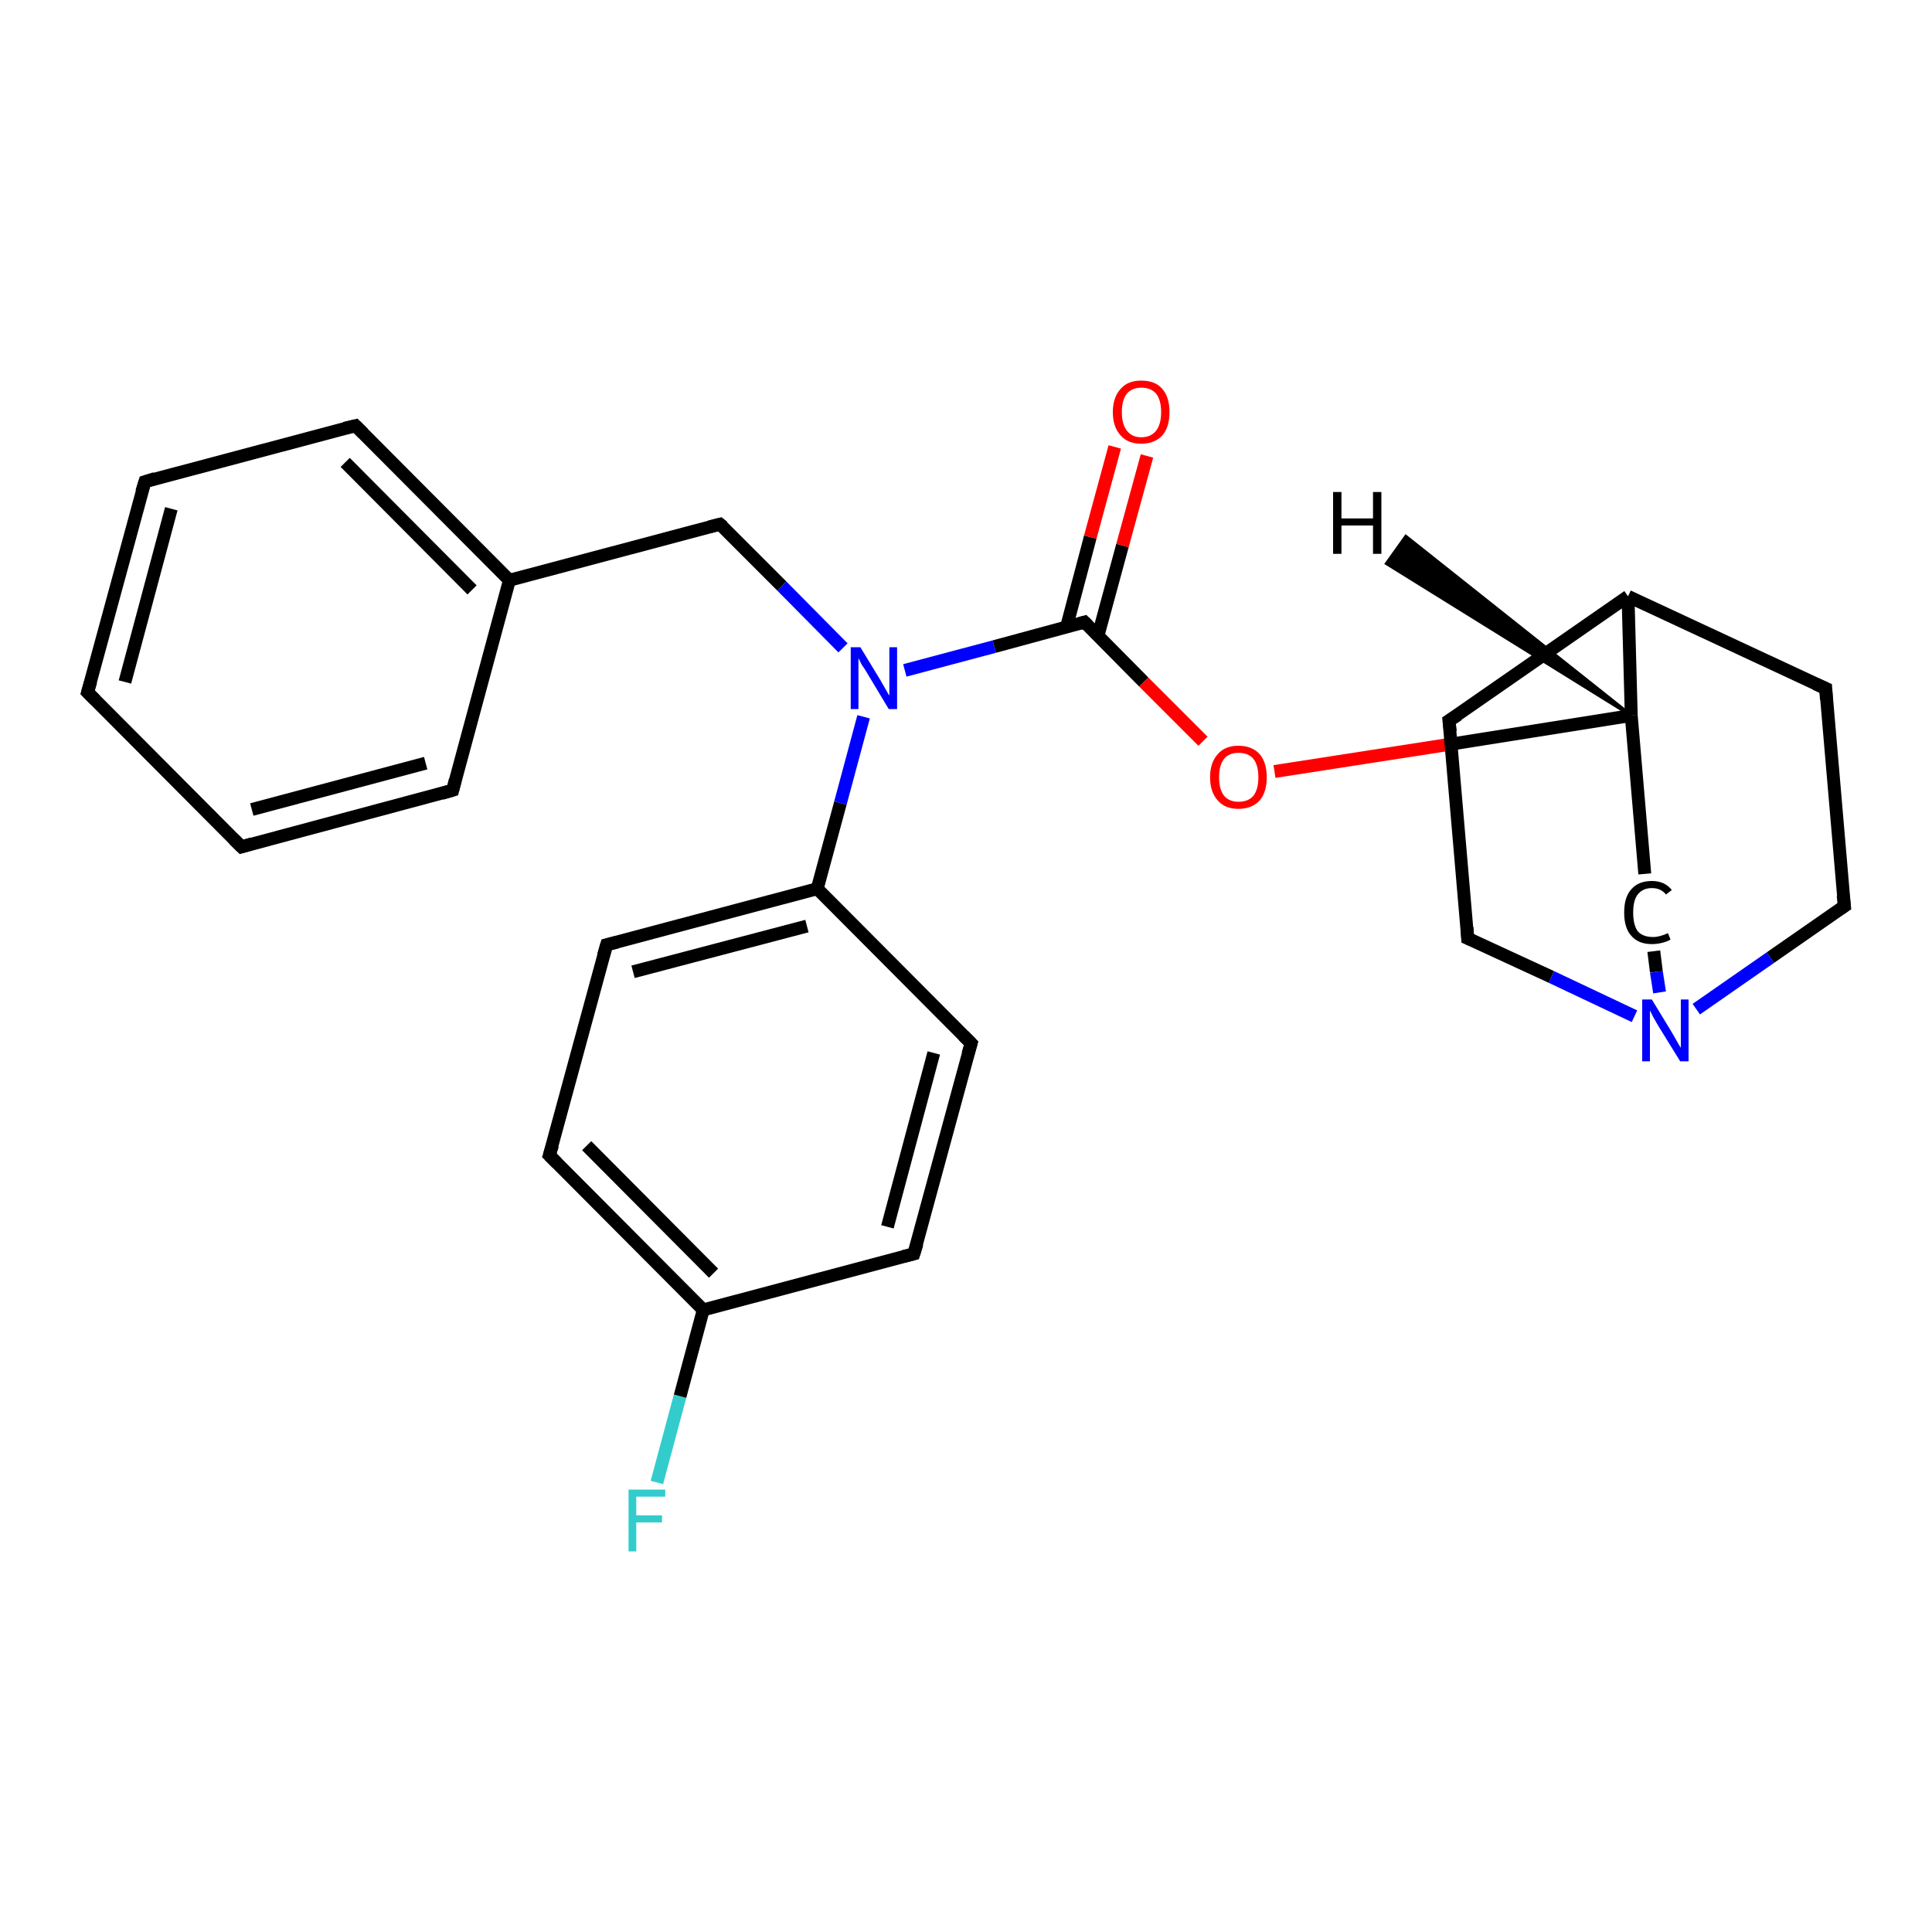 <?xml version='1.0' encoding='iso-8859-1'?>
<svg version='1.1' baseProfile='full'
              xmlns='http://www.w3.org/2000/svg'
                      xmlns:rdkit='http://www.rdkit.org/xml'
                      xmlns:xlink='http://www.w3.org/1999/xlink'
                  xml:space='preserve'
width='300px' height='300px' viewBox='0 0 300 300'>
<!-- END OF HEADER -->
<rect style='opacity:1.0;fill:#FFFFFF;stroke:none' width='300.0' height='300.0' x='0.0' y='0.0'> </rect>
<path class='bond-0 atom-0 atom-1' d='M 102.0,230.2 L 105.6,216.8' style='fill:none;fill-rule:evenodd;stroke:#33CCCC;stroke-width:2.0px;stroke-linecap:butt;stroke-linejoin:miter;stroke-opacity:1' />
<path class='bond-0 atom-0 atom-1' d='M 105.6,216.8 L 109.2,203.4' style='fill:none;fill-rule:evenodd;stroke:#000000;stroke-width:2.0px;stroke-linecap:butt;stroke-linejoin:miter;stroke-opacity:1' />
<path class='bond-1 atom-1 atom-2' d='M 109.2,203.4 L 85.3,179.4' style='fill:none;fill-rule:evenodd;stroke:#000000;stroke-width:2.0px;stroke-linecap:butt;stroke-linejoin:miter;stroke-opacity:1' />
<path class='bond-1 atom-1 atom-2' d='M 110.8,197.7 L 91.1,177.9' style='fill:none;fill-rule:evenodd;stroke:#000000;stroke-width:2.0px;stroke-linecap:butt;stroke-linejoin:miter;stroke-opacity:1' />
<path class='bond-2 atom-2 atom-3' d='M 85.3,179.4 L 94.2,146.7' style='fill:none;fill-rule:evenodd;stroke:#000000;stroke-width:2.0px;stroke-linecap:butt;stroke-linejoin:miter;stroke-opacity:1' />
<path class='bond-3 atom-3 atom-4' d='M 94.2,146.7 L 126.9,138.0' style='fill:none;fill-rule:evenodd;stroke:#000000;stroke-width:2.0px;stroke-linecap:butt;stroke-linejoin:miter;stroke-opacity:1' />
<path class='bond-3 atom-3 atom-4' d='M 98.3,150.9 L 125.3,143.8' style='fill:none;fill-rule:evenodd;stroke:#000000;stroke-width:2.0px;stroke-linecap:butt;stroke-linejoin:miter;stroke-opacity:1' />
<path class='bond-4 atom-4 atom-5' d='M 126.9,138.0 L 150.8,162.0' style='fill:none;fill-rule:evenodd;stroke:#000000;stroke-width:2.0px;stroke-linecap:butt;stroke-linejoin:miter;stroke-opacity:1' />
<path class='bond-5 atom-5 atom-6' d='M 150.8,162.0 L 141.9,194.7' style='fill:none;fill-rule:evenodd;stroke:#000000;stroke-width:2.0px;stroke-linecap:butt;stroke-linejoin:miter;stroke-opacity:1' />
<path class='bond-5 atom-5 atom-6' d='M 145.0,163.5 L 137.8,190.5' style='fill:none;fill-rule:evenodd;stroke:#000000;stroke-width:2.0px;stroke-linecap:butt;stroke-linejoin:miter;stroke-opacity:1' />
<path class='bond-6 atom-4 atom-7' d='M 126.9,138.0 L 130.5,124.7' style='fill:none;fill-rule:evenodd;stroke:#000000;stroke-width:2.0px;stroke-linecap:butt;stroke-linejoin:miter;stroke-opacity:1' />
<path class='bond-6 atom-4 atom-7' d='M 130.5,124.7 L 134.1,111.3' style='fill:none;fill-rule:evenodd;stroke:#0000FF;stroke-width:2.0px;stroke-linecap:butt;stroke-linejoin:miter;stroke-opacity:1' />
<path class='bond-7 atom-7 atom-8' d='M 130.9,100.6 L 121.4,91.0' style='fill:none;fill-rule:evenodd;stroke:#0000FF;stroke-width:2.0px;stroke-linecap:butt;stroke-linejoin:miter;stroke-opacity:1' />
<path class='bond-7 atom-7 atom-8' d='M 121.4,91.0 L 111.8,81.4' style='fill:none;fill-rule:evenodd;stroke:#000000;stroke-width:2.0px;stroke-linecap:butt;stroke-linejoin:miter;stroke-opacity:1' />
<path class='bond-8 atom-8 atom-9' d='M 111.8,81.4 L 79.1,90.1' style='fill:none;fill-rule:evenodd;stroke:#000000;stroke-width:2.0px;stroke-linecap:butt;stroke-linejoin:miter;stroke-opacity:1' />
<path class='bond-9 atom-9 atom-10' d='M 79.1,90.1 L 55.2,66.1' style='fill:none;fill-rule:evenodd;stroke:#000000;stroke-width:2.0px;stroke-linecap:butt;stroke-linejoin:miter;stroke-opacity:1' />
<path class='bond-9 atom-9 atom-10' d='M 73.3,91.6 L 53.6,71.8' style='fill:none;fill-rule:evenodd;stroke:#000000;stroke-width:2.0px;stroke-linecap:butt;stroke-linejoin:miter;stroke-opacity:1' />
<path class='bond-10 atom-10 atom-11' d='M 55.2,66.1 L 22.5,74.8' style='fill:none;fill-rule:evenodd;stroke:#000000;stroke-width:2.0px;stroke-linecap:butt;stroke-linejoin:miter;stroke-opacity:1' />
<path class='bond-11 atom-11 atom-12' d='M 22.5,74.8 L 13.6,107.5' style='fill:none;fill-rule:evenodd;stroke:#000000;stroke-width:2.0px;stroke-linecap:butt;stroke-linejoin:miter;stroke-opacity:1' />
<path class='bond-11 atom-11 atom-12' d='M 26.6,79.0 L 19.4,105.9' style='fill:none;fill-rule:evenodd;stroke:#000000;stroke-width:2.0px;stroke-linecap:butt;stroke-linejoin:miter;stroke-opacity:1' />
<path class='bond-12 atom-12 atom-13' d='M 13.6,107.5 L 37.5,131.5' style='fill:none;fill-rule:evenodd;stroke:#000000;stroke-width:2.0px;stroke-linecap:butt;stroke-linejoin:miter;stroke-opacity:1' />
<path class='bond-13 atom-13 atom-14' d='M 37.5,131.5 L 70.3,122.7' style='fill:none;fill-rule:evenodd;stroke:#000000;stroke-width:2.0px;stroke-linecap:butt;stroke-linejoin:miter;stroke-opacity:1' />
<path class='bond-13 atom-13 atom-14' d='M 39.1,125.7 L 66.1,118.5' style='fill:none;fill-rule:evenodd;stroke:#000000;stroke-width:2.0px;stroke-linecap:butt;stroke-linejoin:miter;stroke-opacity:1' />
<path class='bond-14 atom-7 atom-15' d='M 140.5,104.1 L 154.4,100.4' style='fill:none;fill-rule:evenodd;stroke:#0000FF;stroke-width:2.0px;stroke-linecap:butt;stroke-linejoin:miter;stroke-opacity:1' />
<path class='bond-14 atom-7 atom-15' d='M 154.4,100.4 L 168.4,96.6' style='fill:none;fill-rule:evenodd;stroke:#000000;stroke-width:2.0px;stroke-linecap:butt;stroke-linejoin:miter;stroke-opacity:1' />
<path class='bond-15 atom-15 atom-16' d='M 170.5,98.7 L 174.3,84.7' style='fill:none;fill-rule:evenodd;stroke:#000000;stroke-width:2.0px;stroke-linecap:butt;stroke-linejoin:miter;stroke-opacity:1' />
<path class='bond-15 atom-15 atom-16' d='M 174.3,84.7 L 178.1,70.8' style='fill:none;fill-rule:evenodd;stroke:#FF0000;stroke-width:2.0px;stroke-linecap:butt;stroke-linejoin:miter;stroke-opacity:1' />
<path class='bond-15 atom-15 atom-16' d='M 165.6,97.4 L 169.3,83.4' style='fill:none;fill-rule:evenodd;stroke:#000000;stroke-width:2.0px;stroke-linecap:butt;stroke-linejoin:miter;stroke-opacity:1' />
<path class='bond-15 atom-15 atom-16' d='M 169.3,83.4 L 173.1,69.4' style='fill:none;fill-rule:evenodd;stroke:#FF0000;stroke-width:2.0px;stroke-linecap:butt;stroke-linejoin:miter;stroke-opacity:1' />
<path class='bond-16 atom-15 atom-17' d='M 168.4,96.6 L 177.6,105.9' style='fill:none;fill-rule:evenodd;stroke:#000000;stroke-width:2.0px;stroke-linecap:butt;stroke-linejoin:miter;stroke-opacity:1' />
<path class='bond-16 atom-15 atom-17' d='M 177.6,105.9 L 186.8,115.1' style='fill:none;fill-rule:evenodd;stroke:#FF0000;stroke-width:2.0px;stroke-linecap:butt;stroke-linejoin:miter;stroke-opacity:1' />
<path class='bond-17 atom-17 atom-18' d='M 197.9,119.8 L 225.6,115.5' style='fill:none;fill-rule:evenodd;stroke:#FF0000;stroke-width:2.0px;stroke-linecap:butt;stroke-linejoin:miter;stroke-opacity:1' />
<path class='bond-17 atom-17 atom-18' d='M 225.6,115.5 L 253.3,111.1' style='fill:none;fill-rule:evenodd;stroke:#000000;stroke-width:2.0px;stroke-linecap:butt;stroke-linejoin:miter;stroke-opacity:1' />
<path class='bond-18 atom-18 atom-19' d='M 253.3,111.1 L 255.4,135.7' style='fill:none;fill-rule:evenodd;stroke:#000000;stroke-width:2.0px;stroke-linecap:butt;stroke-linejoin:miter;stroke-opacity:1' />
<path class='bond-19 atom-19 atom-20' d='M 256.8,147.7 L 257.2,150.9' style='fill:none;fill-rule:evenodd;stroke:#000000;stroke-width:2.0px;stroke-linecap:butt;stroke-linejoin:miter;stroke-opacity:1' />
<path class='bond-19 atom-19 atom-20' d='M 257.2,150.9 L 257.7,154.1' style='fill:none;fill-rule:evenodd;stroke:#0000FF;stroke-width:2.0px;stroke-linecap:butt;stroke-linejoin:miter;stroke-opacity:1' />
<path class='bond-20 atom-20 atom-21' d='M 263.4,156.7 L 274.9,148.7' style='fill:none;fill-rule:evenodd;stroke:#0000FF;stroke-width:2.0px;stroke-linecap:butt;stroke-linejoin:miter;stroke-opacity:1' />
<path class='bond-20 atom-20 atom-21' d='M 274.9,148.7 L 286.4,140.7' style='fill:none;fill-rule:evenodd;stroke:#000000;stroke-width:2.0px;stroke-linecap:butt;stroke-linejoin:miter;stroke-opacity:1' />
<path class='bond-21 atom-21 atom-22' d='M 286.4,140.7 L 283.5,106.9' style='fill:none;fill-rule:evenodd;stroke:#000000;stroke-width:2.0px;stroke-linecap:butt;stroke-linejoin:miter;stroke-opacity:1' />
<path class='bond-22 atom-22 atom-23' d='M 283.5,106.9 L 252.8,92.6' style='fill:none;fill-rule:evenodd;stroke:#000000;stroke-width:2.0px;stroke-linecap:butt;stroke-linejoin:miter;stroke-opacity:1' />
<path class='bond-23 atom-23 atom-24' d='M 252.8,92.6 L 225.0,111.9' style='fill:none;fill-rule:evenodd;stroke:#000000;stroke-width:2.0px;stroke-linecap:butt;stroke-linejoin:miter;stroke-opacity:1' />
<path class='bond-24 atom-24 atom-25' d='M 225.0,111.9 L 227.9,145.7' style='fill:none;fill-rule:evenodd;stroke:#000000;stroke-width:2.0px;stroke-linecap:butt;stroke-linejoin:miter;stroke-opacity:1' />
<path class='bond-25 atom-6 atom-1' d='M 141.9,194.7 L 109.2,203.4' style='fill:none;fill-rule:evenodd;stroke:#000000;stroke-width:2.0px;stroke-linecap:butt;stroke-linejoin:miter;stroke-opacity:1' />
<path class='bond-26 atom-14 atom-9' d='M 70.3,122.7 L 79.1,90.1' style='fill:none;fill-rule:evenodd;stroke:#000000;stroke-width:2.0px;stroke-linecap:butt;stroke-linejoin:miter;stroke-opacity:1' />
<path class='bond-27 atom-23 atom-18' d='M 252.8,92.6 L 253.3,111.1' style='fill:none;fill-rule:evenodd;stroke:#000000;stroke-width:2.0px;stroke-linecap:butt;stroke-linejoin:miter;stroke-opacity:1' />
<path class='bond-28 atom-25 atom-20' d='M 227.9,145.7 L 240.9,151.7' style='fill:none;fill-rule:evenodd;stroke:#000000;stroke-width:2.0px;stroke-linecap:butt;stroke-linejoin:miter;stroke-opacity:1' />
<path class='bond-28 atom-25 atom-20' d='M 240.9,151.7 L 253.8,157.8' style='fill:none;fill-rule:evenodd;stroke:#0000FF;stroke-width:2.0px;stroke-linecap:butt;stroke-linejoin:miter;stroke-opacity:1' />
<path class='bond-29 atom-18 atom-26' d='M 253.3,111.1 L 215.3,87.5 L 218.3,83.3 Z' style='fill:#000000;fill-rule:evenodd;fill-opacity:1;stroke:#000000;stroke-width:0.5px;stroke-linecap:butt;stroke-linejoin:miter;stroke-opacity:1;' />
<path d='M 86.5,180.6 L 85.3,179.4 L 85.8,177.8' style='fill:none;stroke:#000000;stroke-width:2.0px;stroke-linecap:butt;stroke-linejoin:miter;stroke-opacity:1;' />
<path d='M 93.7,148.4 L 94.2,146.7 L 95.8,146.3' style='fill:none;stroke:#000000;stroke-width:2.0px;stroke-linecap:butt;stroke-linejoin:miter;stroke-opacity:1;' />
<path d='M 149.6,160.8 L 150.8,162.0 L 150.3,163.7' style='fill:none;stroke:#000000;stroke-width:2.0px;stroke-linecap:butt;stroke-linejoin:miter;stroke-opacity:1;' />
<path d='M 142.4,193.1 L 141.9,194.7 L 140.3,195.1' style='fill:none;stroke:#000000;stroke-width:2.0px;stroke-linecap:butt;stroke-linejoin:miter;stroke-opacity:1;' />
<path d='M 112.3,81.8 L 111.8,81.4 L 110.2,81.8' style='fill:none;stroke:#000000;stroke-width:2.0px;stroke-linecap:butt;stroke-linejoin:miter;stroke-opacity:1;' />
<path d='M 56.4,67.3 L 55.2,66.1 L 53.5,66.5' style='fill:none;stroke:#000000;stroke-width:2.0px;stroke-linecap:butt;stroke-linejoin:miter;stroke-opacity:1;' />
<path d='M 24.1,74.3 L 22.5,74.8 L 22.0,76.4' style='fill:none;stroke:#000000;stroke-width:2.0px;stroke-linecap:butt;stroke-linejoin:miter;stroke-opacity:1;' />
<path d='M 14.1,105.8 L 13.6,107.5 L 14.8,108.7' style='fill:none;stroke:#000000;stroke-width:2.0px;stroke-linecap:butt;stroke-linejoin:miter;stroke-opacity:1;' />
<path d='M 36.3,130.3 L 37.5,131.5 L 39.2,131.0' style='fill:none;stroke:#000000;stroke-width:2.0px;stroke-linecap:butt;stroke-linejoin:miter;stroke-opacity:1;' />
<path d='M 68.6,123.2 L 70.3,122.7 L 70.7,121.1' style='fill:none;stroke:#000000;stroke-width:2.0px;stroke-linecap:butt;stroke-linejoin:miter;stroke-opacity:1;' />
<path d='M 167.7,96.8 L 168.4,96.6 L 168.9,97.1' style='fill:none;stroke:#000000;stroke-width:2.0px;stroke-linecap:butt;stroke-linejoin:miter;stroke-opacity:1;' />
<path d='M 285.8,141.1 L 286.4,140.7 L 286.2,139.0' style='fill:none;stroke:#000000;stroke-width:2.0px;stroke-linecap:butt;stroke-linejoin:miter;stroke-opacity:1;' />
<path d='M 283.6,108.6 L 283.5,106.9 L 281.9,106.2' style='fill:none;stroke:#000000;stroke-width:2.0px;stroke-linecap:butt;stroke-linejoin:miter;stroke-opacity:1;' />
<path d='M 226.4,111.0 L 225.0,111.9 L 225.2,113.6' style='fill:none;stroke:#000000;stroke-width:2.0px;stroke-linecap:butt;stroke-linejoin:miter;stroke-opacity:1;' />
<path d='M 227.8,144.0 L 227.9,145.7 L 228.6,146.0' style='fill:none;stroke:#000000;stroke-width:2.0px;stroke-linecap:butt;stroke-linejoin:miter;stroke-opacity:1;' />
<path class='atom-0' d='M 97.6 231.3
L 103.3 231.3
L 103.3 232.4
L 98.8 232.4
L 98.8 235.3
L 102.8 235.3
L 102.8 236.4
L 98.8 236.4
L 98.8 240.9
L 97.6 240.9
L 97.6 231.3
' fill='#33CCCC'/>
<path class='atom-7' d='M 133.6 100.5
L 136.7 105.6
Q 137.0 106.1, 137.5 107.0
Q 138.0 107.9, 138.1 108.0
L 138.1 100.5
L 139.3 100.5
L 139.3 110.1
L 138.0 110.1
L 134.7 104.6
Q 134.3 103.9, 133.8 103.2
Q 133.4 102.4, 133.3 102.2
L 133.3 110.1
L 132.1 110.1
L 132.1 100.5
L 133.6 100.5
' fill='#0000FF'/>
<path class='atom-16' d='M 172.8 64.0
Q 172.8 61.7, 174.0 60.4
Q 175.1 59.1, 177.2 59.1
Q 179.4 59.1, 180.5 60.4
Q 181.6 61.7, 181.6 64.0
Q 181.6 66.3, 180.5 67.6
Q 179.3 68.9, 177.2 68.9
Q 175.1 68.9, 174.0 67.6
Q 172.8 66.3, 172.8 64.0
M 177.2 67.9
Q 178.7 67.9, 179.5 66.9
Q 180.3 65.9, 180.3 64.0
Q 180.3 62.1, 179.5 61.1
Q 178.7 60.2, 177.2 60.2
Q 175.8 60.2, 175.0 61.1
Q 174.2 62.1, 174.2 64.0
Q 174.2 65.9, 175.0 66.9
Q 175.8 67.9, 177.2 67.9
' fill='#FF0000'/>
<path class='atom-17' d='M 187.9 120.7
Q 187.9 118.4, 189.1 117.1
Q 190.2 115.8, 192.3 115.8
Q 194.4 115.8, 195.6 117.1
Q 196.7 118.4, 196.7 120.7
Q 196.7 123.0, 195.6 124.3
Q 194.4 125.6, 192.3 125.6
Q 190.2 125.6, 189.1 124.3
Q 187.9 123.0, 187.9 120.7
M 192.3 124.5
Q 193.8 124.5, 194.6 123.6
Q 195.4 122.6, 195.4 120.7
Q 195.4 118.8, 194.6 117.8
Q 193.8 116.9, 192.3 116.9
Q 190.9 116.9, 190.1 117.8
Q 189.3 118.8, 189.3 120.7
Q 189.3 122.6, 190.1 123.6
Q 190.9 124.5, 192.3 124.5
' fill='#FF0000'/>
<path class='atom-19' d='M 252.2 141.7
Q 252.2 139.3, 253.3 138.1
Q 254.4 136.8, 256.5 136.8
Q 258.5 136.8, 259.6 138.2
L 258.7 138.9
Q 257.9 137.9, 256.5 137.9
Q 255.1 137.9, 254.3 138.9
Q 253.6 139.8, 253.6 141.7
Q 253.6 143.6, 254.3 144.6
Q 255.1 145.5, 256.7 145.5
Q 257.7 145.5, 259.0 144.9
L 259.4 145.9
Q 258.9 146.2, 258.1 146.4
Q 257.3 146.6, 256.5 146.6
Q 254.4 146.6, 253.3 145.3
Q 252.2 144.1, 252.2 141.7
' fill='#000000'/>
<path class='atom-20' d='M 256.5 155.2
L 259.6 160.3
Q 259.9 160.8, 260.4 161.7
Q 260.9 162.6, 261.0 162.7
L 261.0 155.2
L 262.2 155.2
L 262.2 164.8
L 260.9 164.8
L 257.5 159.3
Q 257.1 158.6, 256.7 157.9
Q 256.3 157.1, 256.2 156.9
L 256.2 164.8
L 255.0 164.8
L 255.0 155.2
L 256.5 155.2
' fill='#0000FF'/>
<path class='atom-26' d='M 207.0 76.4
L 208.3 76.4
L 208.3 80.5
L 213.2 80.5
L 213.2 76.4
L 214.5 76.4
L 214.5 86.0
L 213.2 86.0
L 213.2 81.6
L 208.3 81.6
L 208.3 86.0
L 207.0 86.0
L 207.0 76.4
' fill='#000000'/>
</svg>
